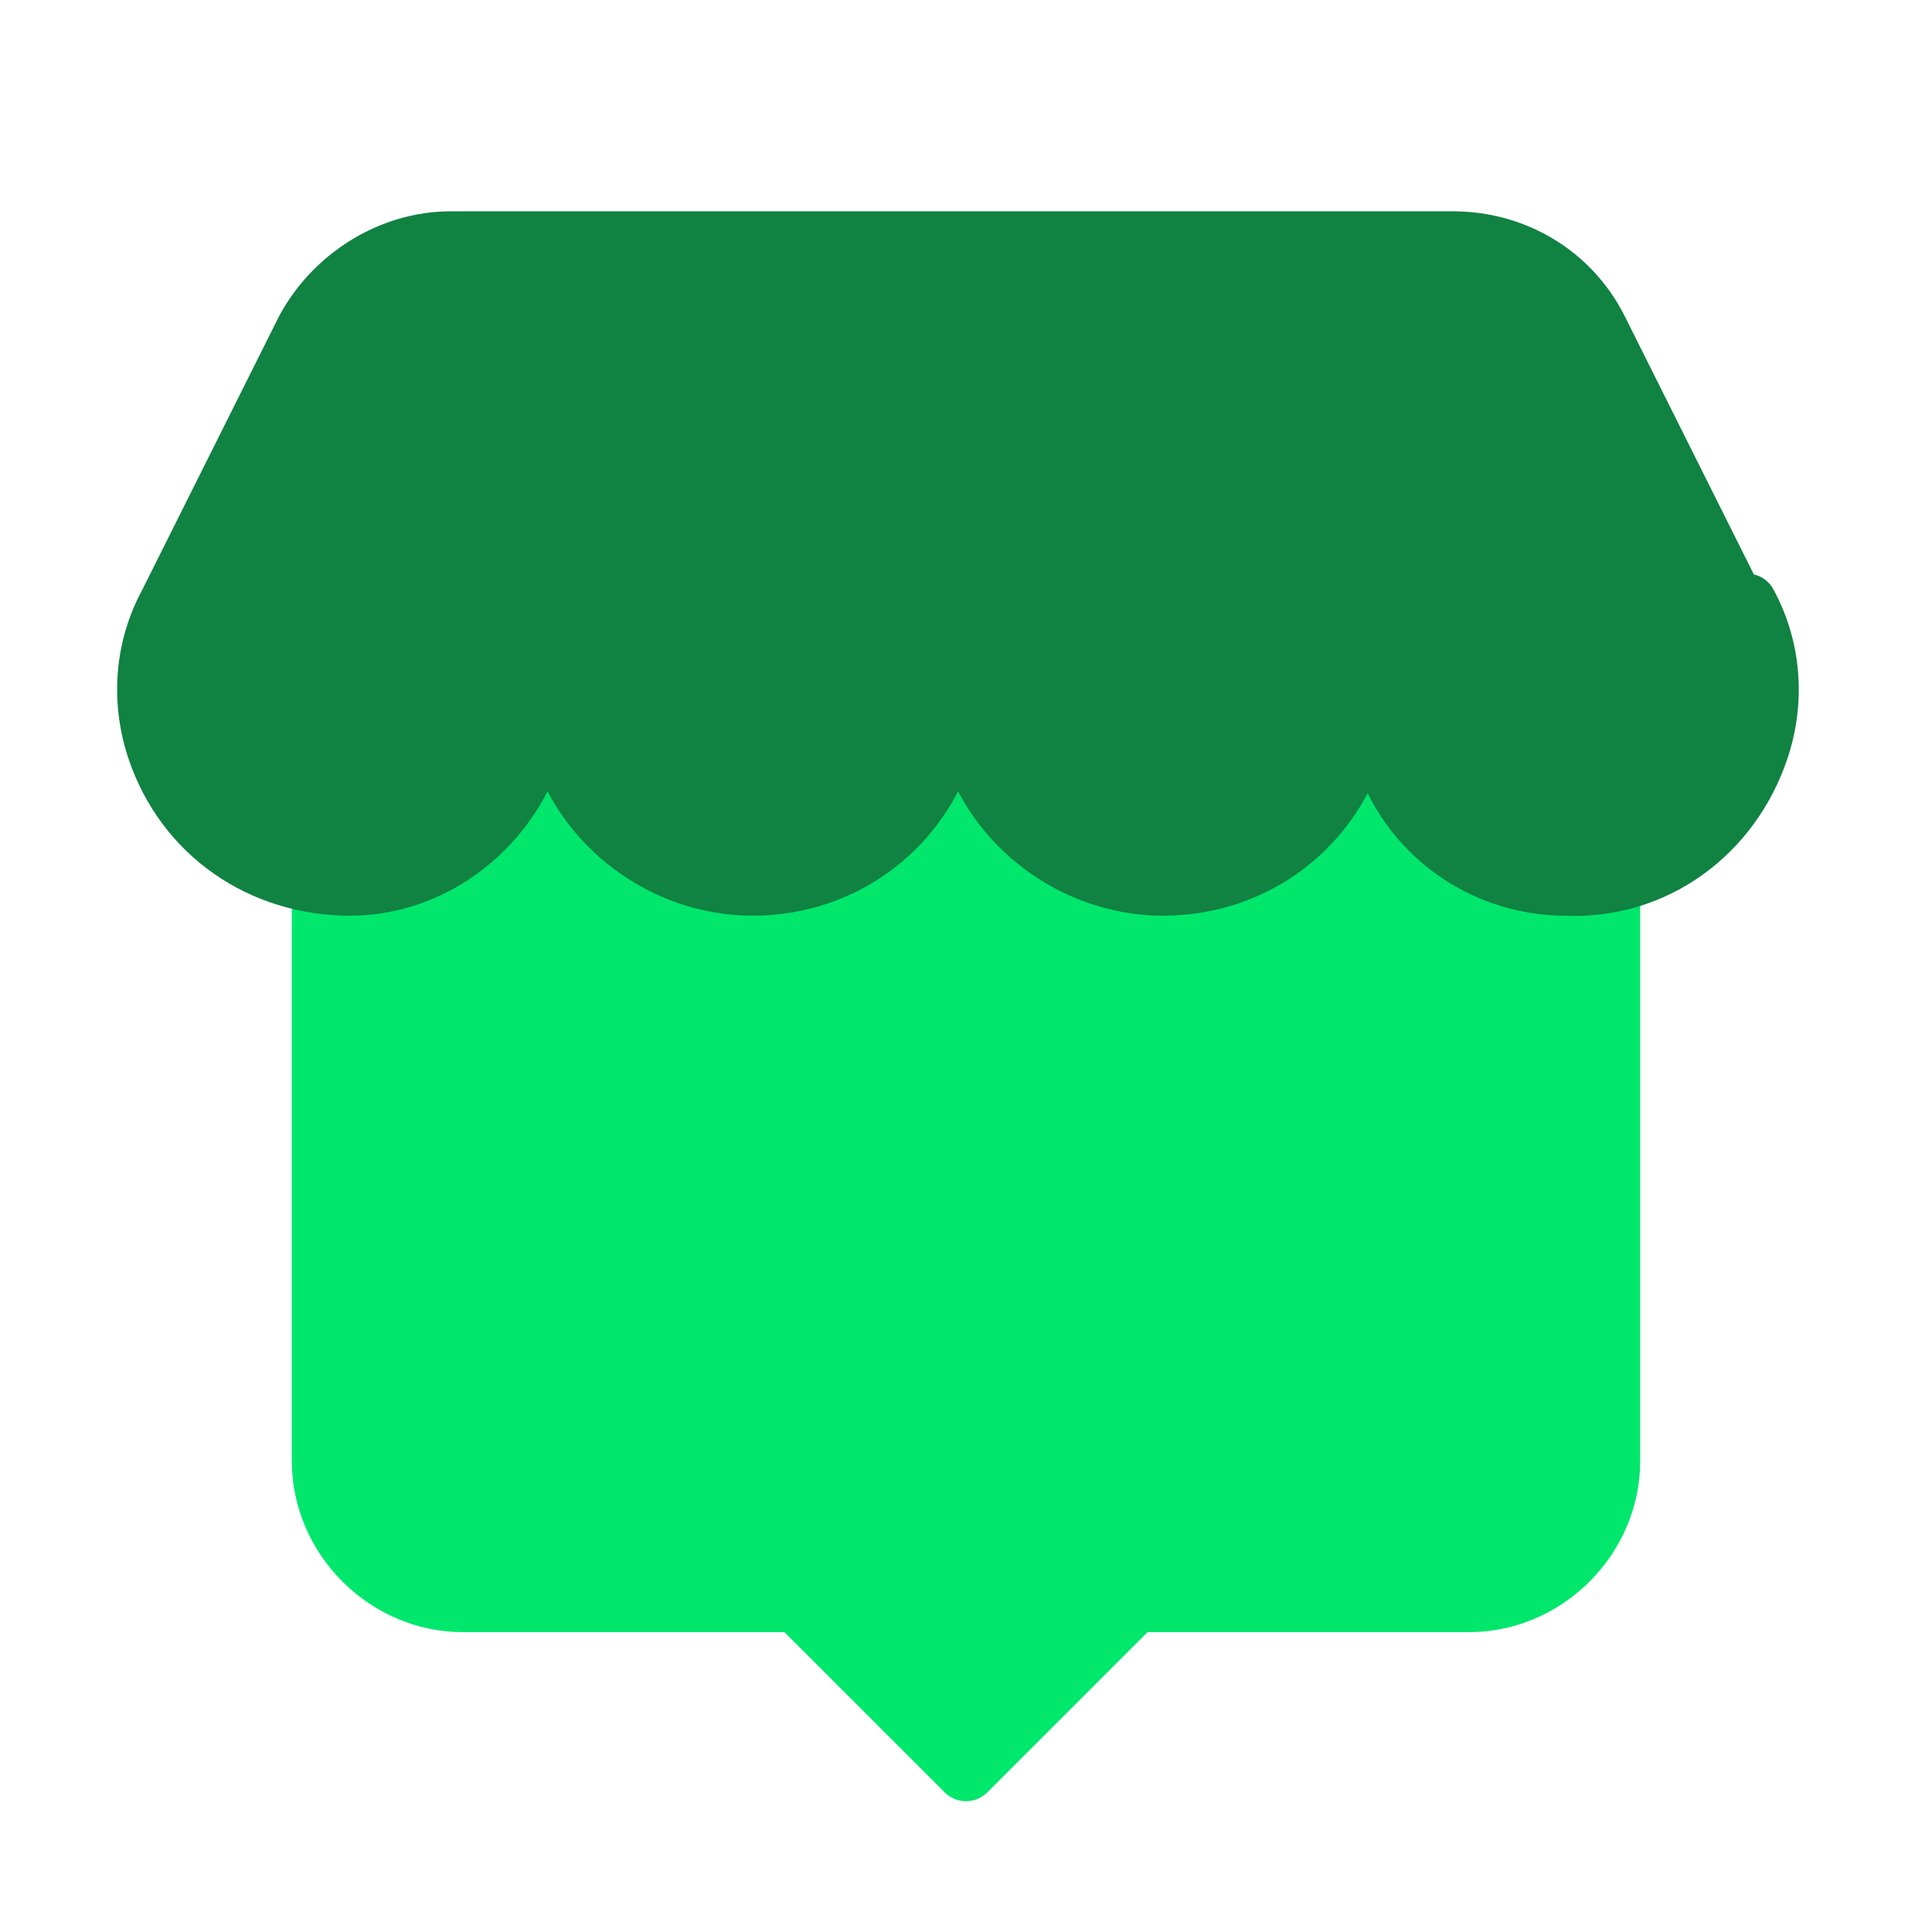 <?xml version="1.0" encoding="UTF-8"?> <svg xmlns="http://www.w3.org/2000/svg" id="Camada_1" data-name="Camada 1" version="1.1" viewBox="0 0 48 48"><defs><style> .cls-1 { fill: #108241; stroke: #108241; } .cls-1, .cls-2 { stroke-linecap: round; stroke-linejoin: round; stroke-width: 1.5px; } .cls-1, .cls-3 { fill-rule: evenodd; } .cls-2 { fill: none; stroke: #00e76c; } .cls-3 { fill: #00e76c; stroke-width: 0px; } </style></defs><path class="cls-3" d="M8,16v20.3c0,1.9,1.6,3.5,3.5,3.5h8.3l4.2,4.2,4.2-4.2h8.3c1.9,0,3.5-1.6,3.5-3.5v-16.3"></path><path class="cls-2" d="M8,16v20.3c0,1.9,1.6,3.5,3.5,3.5h8.3l4.2,4.2,4.2-4.2h8.3c1.9,0,3.5-1.6,3.5-3.5v-16.3"></path><path class="cls-1" d="M43.4,15c.6,1.1.7,2.4.3,3.6-.7,2.1-2.6,3.5-4.8,3.4-2.2,0-4.1-1.5-4.6-3.6,0-.1-.1-.2-.3-.2s-.2,0-.3.2c-.6,2.1-2.5,3.6-4.8,3.6-2.2,0-4.2-1.5-4.8-3.6,0-.1-.1-.2-.3-.2s-.2,0-.3.2c-.6,2.1-2.5,3.6-4.8,3.6-2.2,0-4.2-1.5-4.8-3.6,0-.1-.1-.2-.3-.2s-.2,0-.3.2c-.6,2.1-2.5,3.6-4.6,3.6-2.2,0-4.1-1.3-4.8-3.4-.4-1.2-.3-2.5.3-3.6l3.4-6.8c.7-1.3,2.1-2.2,3.6-2.2h24.9c1.5,0,2.9.8,3.6,2.2l3.4,6.8Z"></path></svg> 